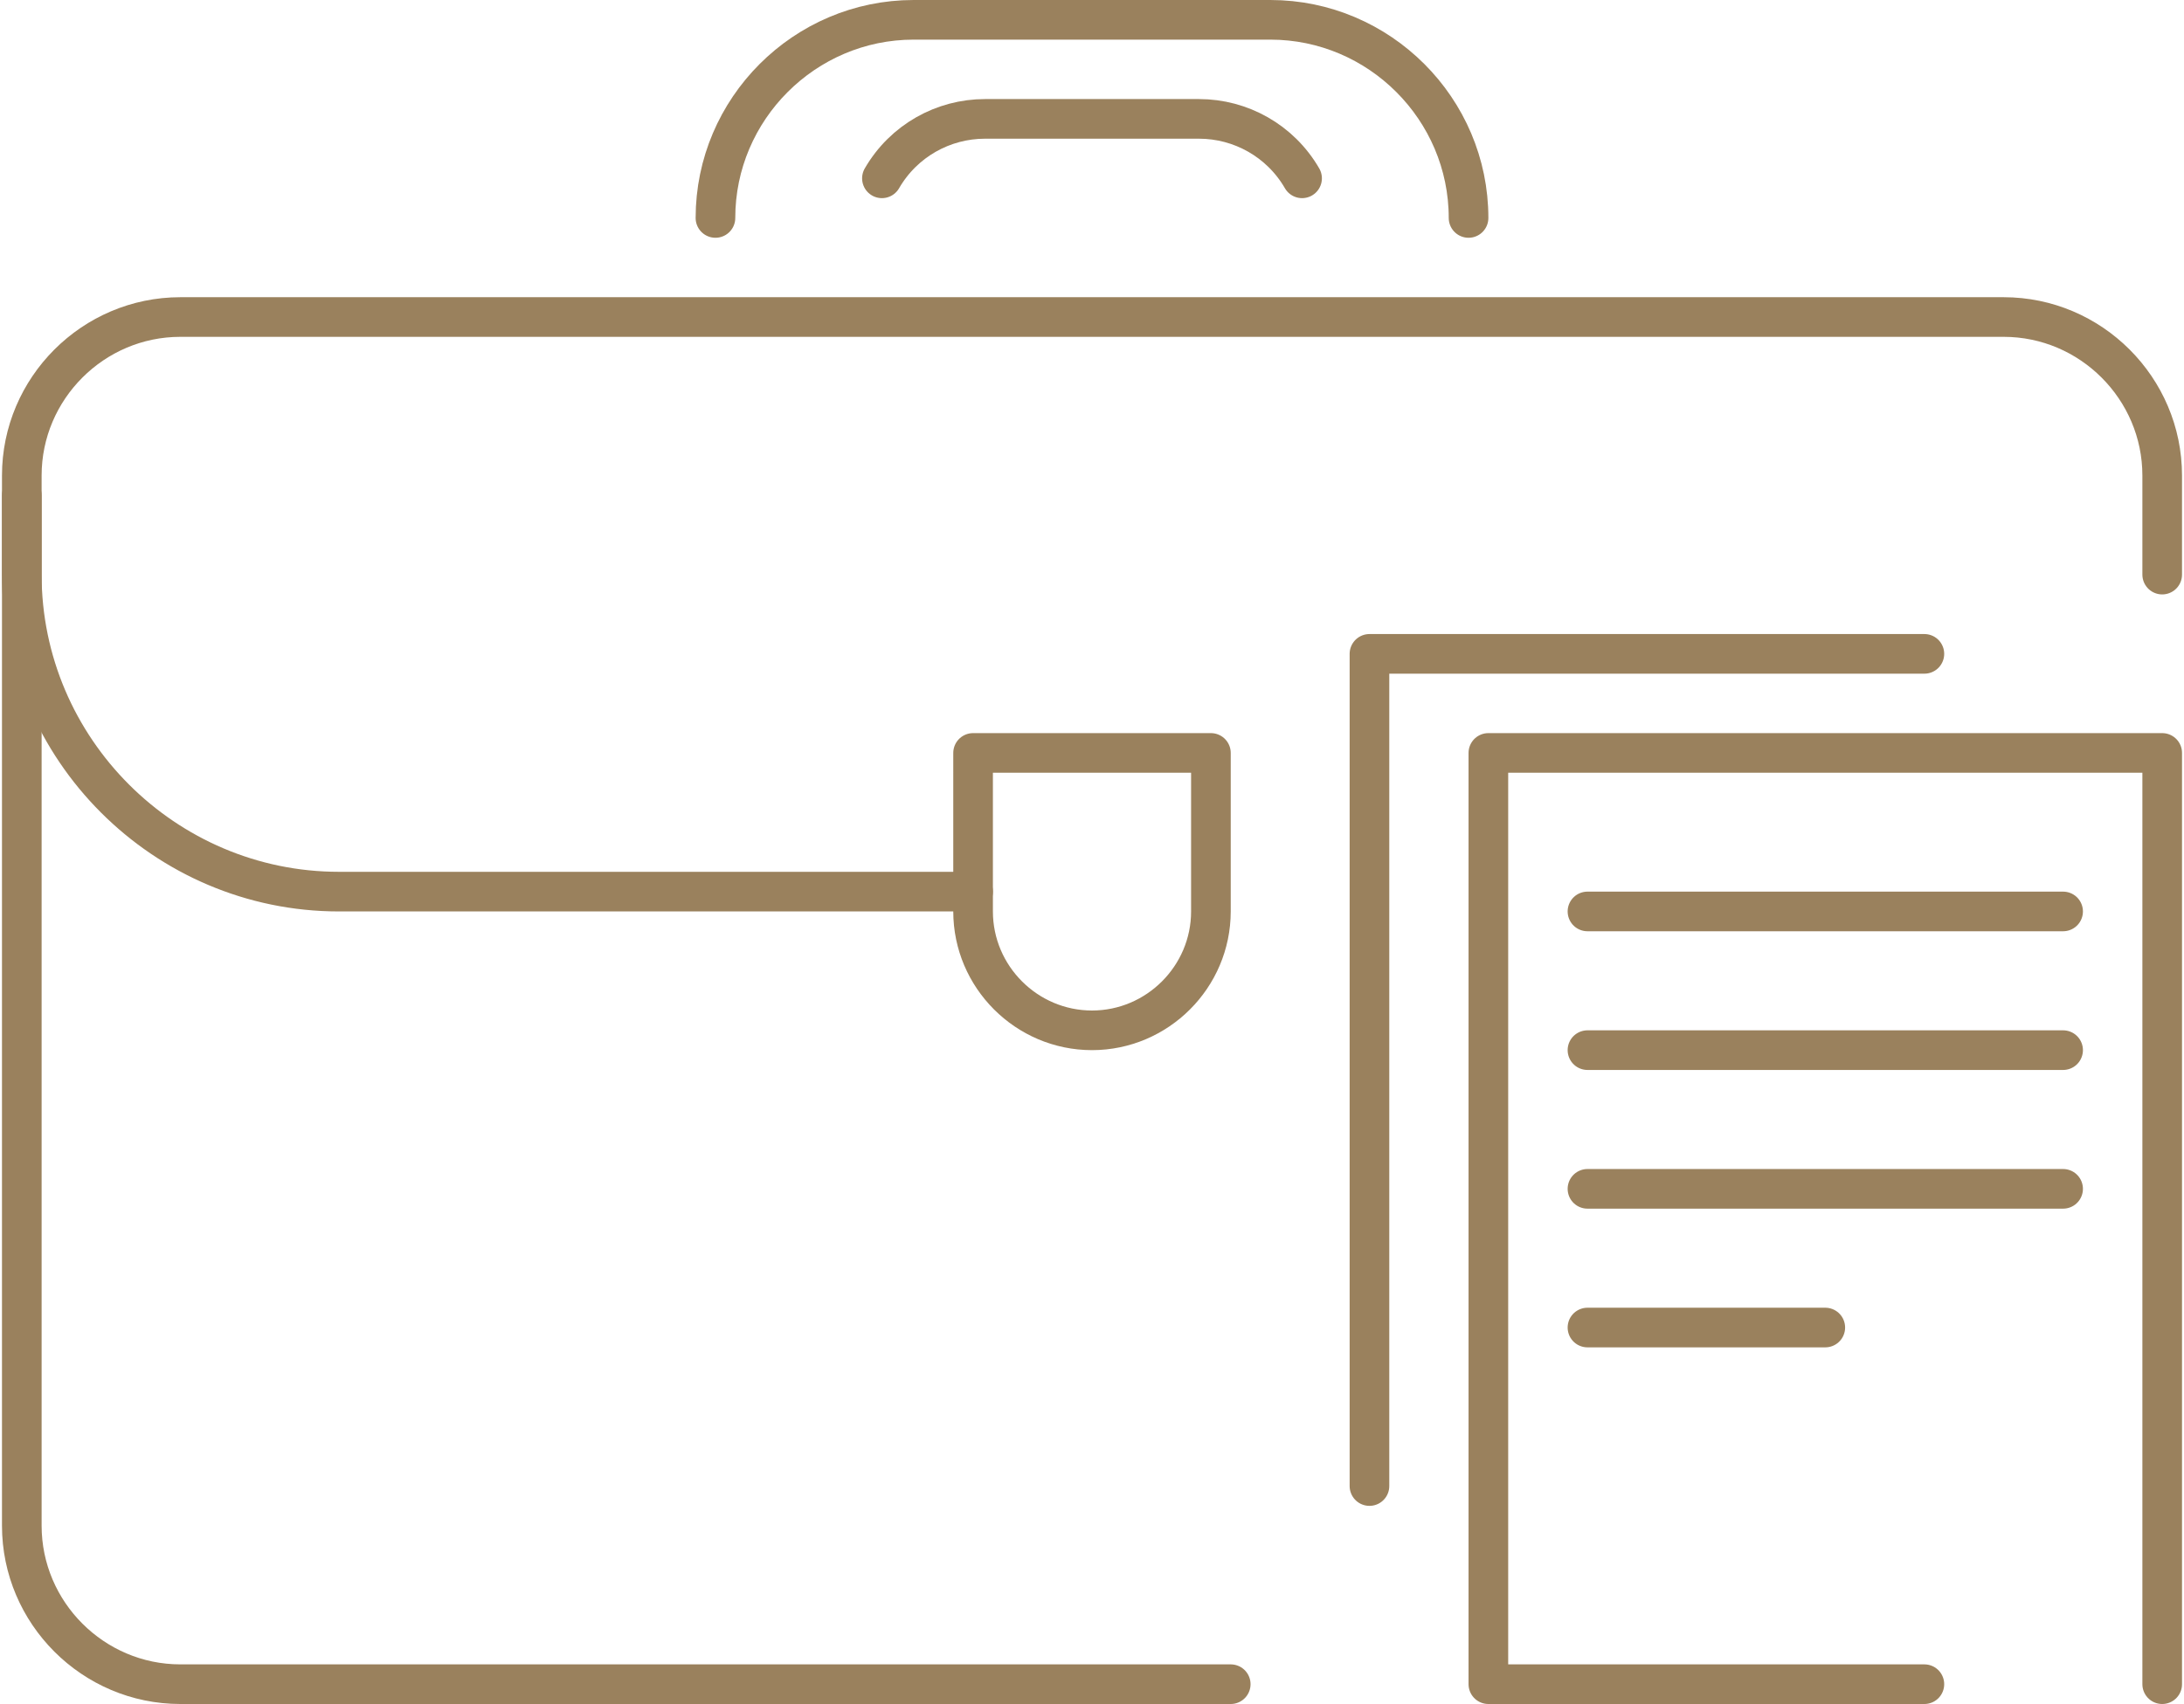 <?xml version="1.0" encoding="utf-8"?>
<!-- Generator: Adobe Illustrator 25.1.0, SVG Export Plug-In . SVG Version: 6.00 Build 0)  -->
<svg version="1.1" id="Icons" xmlns="http://www.w3.org/2000/svg" xmlns:xlink="http://www.w3.org/1999/xlink" x="0px" y="0px"
	 viewBox="0 0 110.2 86" style="enable-background:new 0 0 110.2 86;" xml:space="preserve">
<style type="text/css">
	.st0{fill:none;stroke:#9A815D;stroke-width:2;stroke-linecap:round;stroke-linejoin:round;}
</style>
<g id="Briefcase">
	<path class="st0" d="M62.1,85h-53c-4.4,0-8-3.6-8-8V24c0-4.4,3.6-8,8-8h92c4.4,0,8,3.6,8,8v5"/>
	<path class="st0" d="M74.1,11L74.1,11c0-5.5-4.5-10-10-10h-18c-5.5,0-10,4.5-10,10l0,0"/>
	<path class="st0" d="M65.7,9c-1.1-1.9-3.1-3-5.2-3H49.7c-2.1,0-4.1,1.1-5.2,3"/>
	<path class="st0" d="M49.1,38h12l0,0v8c0,3.3-2.7,6-6,6l0,0c-3.3,0-6-2.7-6-6V38L49.1,38z"/>
	<path class="st0" d="M49.1,45h-32c-8.8,0-16-7.2-16-16v-4"/>
	<polyline class="st0" points="97.1,85 75.1,85 75.1,38 109.1,38 109.1,85 	"/>
	<polyline class="st0" points="69.1,75 69.1,33 97.1,33 	"/>
	<line class="st0" x1="80.1" y1="46" x2="104.1" y2="46"/>
	<line class="st0" x1="80.1" y1="53" x2="104.1" y2="53"/>
	<line class="st0" x1="80.1" y1="60" x2="104.1" y2="60"/>
	<line class="st0" x1="80.1" y1="67" x2="92.1" y2="67"/>
</g>
</svg>
